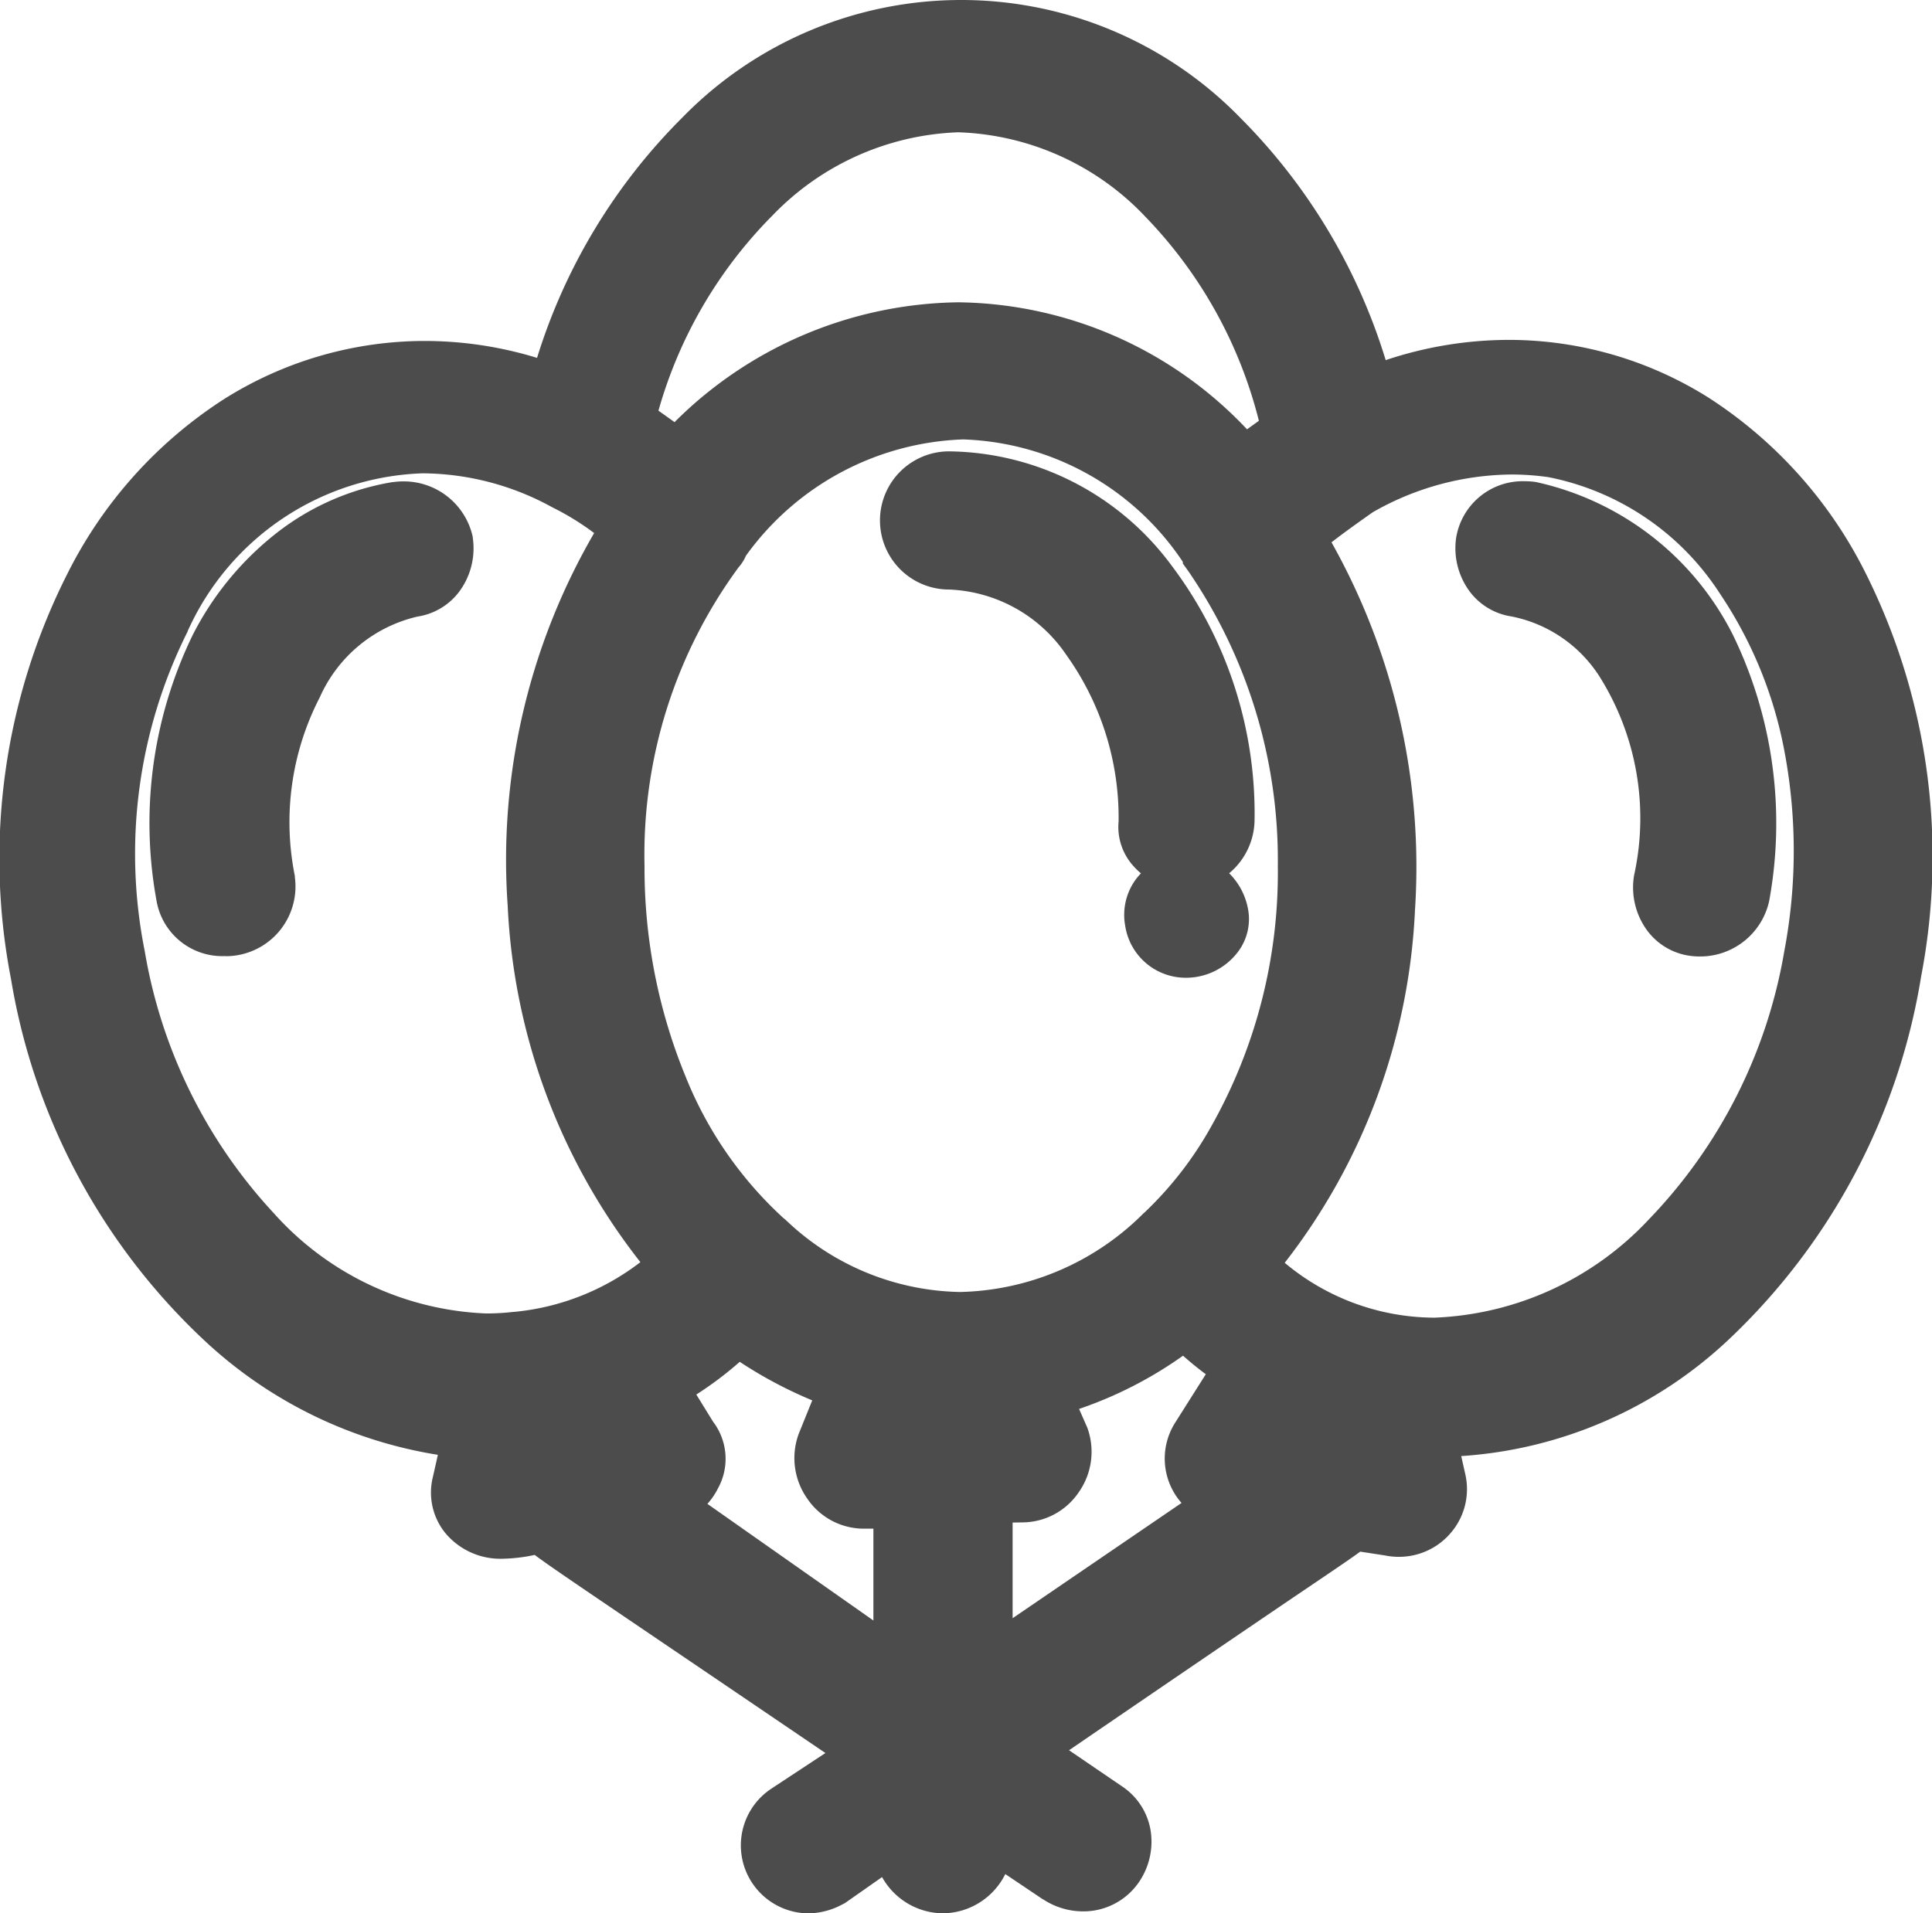 <?xml version="1.0" encoding="UTF-8"?> <svg xmlns="http://www.w3.org/2000/svg" width="50.476" height="50" viewBox="0 0 50.476 50"><g id="Grupo_6270" data-name="Grupo 6270" transform="translate(1.003 1)"><g id="Grupo_6341" data-name="Grupo 6341" transform="translate(-1.003 -1)"><path id="Caminho_12752" data-name="Caminho 12752" d="M72.932,43.635a1.055,1.055,0,0,0,1.041-1.03,10.022,10.022,0,0,0-2-6.174,6.556,6.556,0,0,0-5.205-2.691,1.029,1.029,0,1,0,0,2.058c2.883,0,5.205,3.088,5.205,6.887a.918.918,0,0,0,.961.95" transform="translate(-41.97 -21.168)" fill="#4c4c4c"></path><path id="Path_12752_-_Outline" data-name="Path 12752 - Outline" d="M72.708,44.188a1.816,1.816,0,0,1-1.371-.635,1.519,1.519,0,0,1-.366-1.142,7.309,7.309,0,0,0-1.365-4.35,3.88,3.88,0,0,0-3.064-1.71,1.805,1.805,0,1,1,0-3.611,7.33,7.33,0,0,1,5.817,2.989l0,0a10.764,10.764,0,0,1,2.164,6.648A1.836,1.836,0,0,1,72.708,44.188Zm-.188-1.64a.258.258,0,0,0,.188.087.281.281,0,0,0,.265-.253,9.227,9.227,0,0,0-1.839-5.7,5.809,5.809,0,0,0-4.591-2.39.253.253,0,1,0,0,.505,5.391,5.391,0,0,1,4.3,2.327,8.88,8.88,0,0,1,1.678,5.336v.065Z" transform="translate(-41.746 -20.945)" fill="#4c4c4c"></path><path id="Caminho_12753" data-name="Caminho 12753" d="M84.747,63.841a.84.84,0,1,0,.241,1.662.787.787,0,0,0,.721-.87.948.948,0,0,0-.961-.791" transform="translate(-53.865 -40.74)" fill="#4c4c4c"></path><path id="Path_12753_-_Outline" data-name="Path 12753 - Outline" d="M84.617,66.068h0a1.6,1.6,0,0,1-1.58-1.371,1.567,1.567,0,0,1,.266-1.181,1.659,1.659,0,0,1,1.094-.665,1.429,1.429,0,0,1,.233-.019,1.759,1.759,0,0,1,1.615,1.423,1.422,1.422,0,0,1-.233,1.1,1.7,1.7,0,0,1-1.123.693A1.673,1.673,0,0,1,84.617,66.068Z" transform="translate(-53.642 -40.517)" fill="#4c4c4c"></path><path id="Caminho_12754" data-name="Caminho 12754" d="M109.968,35.982a1.01,1.01,0,1,0-.4,1.979c2.8.475,4.565,3.958,3.844,7.678a1.007,1.007,0,0,0,.8,1.188,1.083,1.083,0,0,0,1.2-.791,10.46,10.46,0,0,0-.881-6.491,6.786,6.786,0,0,0-4.565-3.562" transform="translate(-69.957 -22.619)" fill="#4c4c4c"></path><path id="Path_12754_-_Outline" data-name="Path 12754 - Outline" d="M114.135,47.39h0a1.82,1.82,0,0,1-.255-.018,1.674,1.674,0,0,1-1.111-.659,1.9,1.9,0,0,1-.349-1.408l.006-.037a6.956,6.956,0,0,0-.9-5.188,3.545,3.545,0,0,0-2.3-1.575,1.676,1.676,0,0,1-1.1-.659,1.9,1.9,0,0,1-.348-1.406,1.763,1.763,0,0,1,1.8-1.469,2.005,2.005,0,0,1,.281.02L109.9,35a7.575,7.575,0,0,1,5.089,3.95l.012.023a11.257,11.257,0,0,1,.953,6.972A1.846,1.846,0,0,1,114.135,47.39Zm-.18-1.85a.349.349,0,0,0,.055.241.12.12,0,0,0,.087.054l.038,0h0a.354.354,0,0,0,.291-.158h0a9.7,9.7,0,0,0-.8-6,6.052,6.052,0,0,0-4.006-3.158l-.044,0c-.119,0-.249.052-.261.138a.353.353,0,0,0,.054.253.122.122,0,0,0,.088.055l.02,0A5.125,5.125,0,0,1,112.8,39.2a7.573,7.573,0,0,1,1.178,2.912A9.22,9.22,0,0,1,113.954,45.54Z" transform="translate(-69.733 -22.395)" fill="#4c4c4c"></path><path id="Caminho_12755" data-name="Caminho 12755" d="M16.876,35.986a6.5,6.5,0,0,0-4.645,3.562,10.457,10.457,0,0,0-.881,6.491.976.976,0,0,0,1.041.791,1.046,1.046,0,0,0,1.041-1.188,7.856,7.856,0,0,1,.721-5.145,4.451,4.451,0,0,1,3.123-2.533,1.008,1.008,0,0,0,.8-1.188,1.082,1.082,0,0,0-1.2-.791" transform="translate(-6.494 -22.623)" fill="#4c4c4c"></path><path id="Path_12755_-_Outline" data-name="Path 12755 - Outline" d="M12.168,47.383a1.743,1.743,0,0,1-1.806-1.437,11.255,11.255,0,0,1,.953-6.972l.006-.011a7.975,7.975,0,0,1,2.208-2.66,6.687,6.687,0,0,1,3-1.306l.017,0a1.82,1.82,0,0,1,.255-.018,1.844,1.844,0,0,1,1.821,1.45l0,.017a1.9,1.9,0,0,1-.348,1.407,1.676,1.676,0,0,1-1.092.658,3.709,3.709,0,0,0-2.559,2.117l-.016.03a7.109,7.109,0,0,0-.632,4.636l0,.032a1.822,1.822,0,0,1-1.811,2.061Zm.529-7.7a9.7,9.7,0,0,0-.806,6v0c.016.1.109.144.275.144a.264.264,0,0,0,.205-.089.278.278,0,0,0,.067-.213,8.655,8.655,0,0,1,.805-5.619,5.213,5.213,0,0,1,3.667-2.931l.032-.005a.121.121,0,0,0,.088-.054.347.347,0,0,0,.056-.235.359.359,0,0,0-.289-.155l-.031,0a5.151,5.151,0,0,0-2.3,1.007A6.433,6.433,0,0,0,12.7,39.681Z" transform="translate(-6.271 -22.399)" fill="#4c4c4c"></path><path id="Caminho_12756" data-name="Caminho 12756" d="M47.241,14.487c-2.723-5.146-7.848-6.729-12.332-4.829C33.547,4.433,29.623,0,24.338,0S15.129,4.433,13.768,9.578c-4.4-1.741-9.45-.079-12.092,4.988A16.53,16.53,0,0,0,5.119,33.723a10.684,10.684,0,0,0,6.487,2.851L11.285,38a.972.972,0,0,0,1.041,1.188,6.769,6.769,0,0,0,1.121-.158c.16.237-.24-.079,8.729,6.017l-2.4,1.583a1,1,0,0,0,.56,1.82,1.17,1.17,0,0,0,.561-.158l1.922-1.346v.475a1.041,1.041,0,0,0,2.082,0v-.554l2,1.346a1.032,1.032,0,0,0,1.441-.238,1.006,1.006,0,0,0-.24-1.425L25.78,44.964c8.889-6.1,8.568-5.779,8.729-6.016l1.041.158a1,1,0,0,0,1.2-1.187l-.32-1.426a10.253,10.253,0,0,0,7.447-2.85c5.045-4.591,6.567-13.141,3.363-19.157M24.258,1.9c4,0,7.608,3.642,8.729,8.629-.4.317-.881.633-1.281.95-4.164-4.75-10.571-4.75-14.815-.158a8.741,8.741,0,0,0-1.361-1.029c1.2-4.829,4.8-8.392,8.729-8.392m5.365,29.607-.08.08a7.311,7.311,0,0,1-10.33.079l-.08-.079c-2.082-1.821-3.844-5.384-3.844-9.737a13.419,13.419,0,0,1,2.643-8.312.275.275,0,0,0,.08-.158c3.6-4.671,9.369-4.592,12.813.158a.278.278,0,0,1,.08.158,14.1,14.1,0,0,1,2.482,8.154c0,6.492-3.764,9.658-3.764,9.658m-5.365,4.275.16.475h-1.2l.24-.554a3.33,3.33,0,0,0,.8.08M2.236,24.223a13.77,13.77,0,0,1,1.2-8.866c2.322-4.433,6.727-5.621,10.571-3.562a8.526,8.526,0,0,1,1.762,1.188C12.006,18.6,12.406,27.232,17.051,32.3a7.286,7.286,0,0,1-4.325,1.979C8,34.831,3.357,30.4,2.236,24.223M14.729,36.652l-1.2.159.08-.475a6.822,6.822,0,0,0,.8-.159Zm2.482.159-.881-1.425A8.427,8.427,0,0,0,18.492,33.8a10.678,10.678,0,0,0,2.963,1.583l-.64,1.583a1.071,1.071,0,0,0,.961,1.425h1.041v4.671L16.17,38.394c.16-.079.8,0,1.121-.633a.832.832,0,0,0-.08-.95M24.9,42.985v-4.75H25.94a1.071,1.071,0,0,0,.961-1.425l-.56-1.267a9.7,9.7,0,0,0,3.843-1.9,8.011,8.011,0,0,0,1.6,1.266l-1.2,1.9a.976.976,0,0,0,.721,1.5l.32.079Zm8.249-6.333.32-.475a2.4,2.4,0,0,0,.8.159l.08.475ZM46.6,24.223C45,32.931,36.831,37.365,31.706,32.3,36.27,27.232,36.59,18.84,32.987,13.22c.561-.475,1.121-.872,1.682-1.267a8.039,8.039,0,0,1,5.125-1.029c4.965.871,8.008,6.887,6.807,13.3" transform="translate(0.778 0.776)" fill="#4c4c4c"></path><path id="Path_12756_-_Outline" data-name="Path 12756 - Outline" d="M23.634,49a1.842,1.842,0,0,1-1.592-.947l-.975.683-.053.026a1.923,1.923,0,0,1-.9.239,1.777,1.777,0,0,1-1-3.235l.014-.01,1.434-.945c-1.831-1.244-3.224-2.188-4.282-2.905-1.69-1.146-2.538-1.721-2.977-2.029-.14-.1-.249-.176-.336-.243a4.347,4.347,0,0,1-.858.1,1.87,1.87,0,0,1-1.5-.7,1.683,1.683,0,0,1-.3-1.447l.128-.569a11.6,11.6,0,0,1-6.059-2.95A16.645,16.645,0,0,1-.714,24.592,16.483,16.483,0,0,1,.764,13.981,11.583,11.583,0,0,1,4.828,9.444,9.842,9.842,0,0,1,10.089,7.91a10.043,10.043,0,0,1,2.939.442,15.209,15.209,0,0,1,3.79-6.274,10.176,10.176,0,0,1,14.594.011A15.278,15.278,0,0,1,35.2,8.411a10.186,10.186,0,0,1,3.226-.529A9.8,9.8,0,0,1,43.648,9.4,11.619,11.619,0,0,1,47.7,13.9a16.556,16.556,0,0,1,1.49,10.611,16.721,16.721,0,0,1-5.017,9.484,11.256,11.256,0,0,1-7,3.056l.107.475a1.752,1.752,0,0,1-.342,1.487,1.776,1.776,0,0,1-1.394.671,1.82,1.82,0,0,1-.361-.036l-.648-.1c-.226.167-.619.433-1.36.934-1.057.715-2.948,2-6.248,4.256l1.38.941a1.721,1.721,0,0,1,.741,1.1,1.868,1.868,0,0,1-.291,1.4,1.757,1.757,0,0,1-1.462.77,1.9,1.9,0,0,1-1.05-.318l-.006,0-.977-.657A1.843,1.843,0,0,1,23.634,49Zm-.265-3.772v1.967a.265.265,0,0,0,.529,0V45.183l3.208,2.156a.361.361,0,0,0,.193.06.2.2,0,0,0,.175-.085.308.308,0,0,0,.055-.228.171.171,0,0,0-.079-.115l-.01-.007L24.18,44.742l.936-.642c3.889-2.667,6.038-4.122,7.192-4.9.787-.533,1.215-.823,1.341-.92l.266-.394,1.575.241a.266.266,0,0,0,.057.006.233.233,0,0,0,.181-.088.2.2,0,0,0,.04-.176l-.546-2.431,1.028.06c.156.009.314.014.471.014a9.605,9.605,0,0,0,6.408-2.662c4.792-4.361,6.228-12.534,3.2-18.219a10.091,10.091,0,0,0-3.51-3.915,8.246,8.246,0,0,0-4.4-1.278,8.772,8.772,0,0,0-3.436.714l-.828.351-.227-.87a13.923,13.923,0,0,0-3.6-6.427A8.626,8.626,0,0,0,17.9,3.194a13.831,13.831,0,0,0-3.6,6.359l-.223.845-.813-.321a8.592,8.592,0,0,0-3.169-.614,8.291,8.291,0,0,0-4.432,1.294A10.054,10.054,0,0,0,2.14,14.7l0,.006A15.773,15.773,0,0,0,5.413,32.921l0,0a9.946,9.946,0,0,0,6.018,2.651l.9.062-.524,2.328a.13.13,0,0,0,.017.124.344.344,0,0,0,.272.1,7.594,7.594,0,0,0,.995-.148l.491-.081.279.412,0,.005c.193.156,1.084.76,3.276,2.246,1.236.838,2.928,1.985,5.243,3.558l.959.652-3.362,2.215a.225.225,0,0,0,.124.4.341.341,0,0,0,.165-.053Zm0-.892-8.942-6.285,1.177-.578a1.327,1.327,0,0,1,.4-.111c.253-.039.311-.067.366-.176a.271.271,0,0,0,.028-.075.236.236,0,0,0-.034-.055l-.023-.03L15,34.844l.765-.378a7.659,7.659,0,0,0,1.961-1.44l.494-.488.54.436a10.1,10.1,0,0,0,2.751,1.461l.741.282-.933,2.308a.3.3,0,0,0,.052.254.237.237,0,0,0,.184.114h1.817ZM17.479,38.3l4.337,3.048v-2.4h-.265a1.786,1.786,0,0,1-1.463-.785,1.837,1.837,0,0,1-.224-1.692l.006-.015.348-.861a11.267,11.267,0,0,1-1.894-1.007,9.385,9.385,0,0,1-1.135.855l.439.711a1.6,1.6,0,0,1,.129,1.737A1.84,1.84,0,0,1,17.479,38.3ZM23.9,44.231v-7h1.817a.237.237,0,0,0,.185-.114.309.309,0,0,0,.054-.248l-.928-2.1.914-.213a8.979,8.979,0,0,0,3.538-1.753l.539-.426.489.483a7.222,7.222,0,0,0,1.437,1.142l.711.4L31.016,37a.2.2,0,0,0-.019.2.2.2,0,0,0,.169.115l.051.006,2.058.506Zm1.553-5.443v2.5l4.413-3.012a1.753,1.753,0,0,1-.16-2.108l.794-1.256q-.292-.217-.595-.484a10.568,10.568,0,0,1-2.716,1.391l.215.489A1.837,1.837,0,0,1,27.178,38a1.786,1.786,0,0,1-1.463.784Zm9.613-1.294-3.485-.461,1.348-2,.564.185a1.678,1.678,0,0,0,.553.118H34.7Zm-22.7,0,.364-2.158h.623c.091-.013.373-.068.648-.136l.526-.13,1.326,1.964Zm12.913-.685H21.81l.972-2.243.638.159a2.61,2.61,0,0,0,.613.057h.557Zm11.193-1.82a7.772,7.772,0,0,1-5.533-2.363l-.527-.521.5-.551a14.466,14.466,0,0,0,3.5-8.857,15.607,15.607,0,0,0-2.3-9.282l-.367-.572.518-.439c.591-.5,1.173-.912,1.736-1.309l.032-.023.034-.019a8.94,8.94,0,0,1,4.433-1.2,8.488,8.488,0,0,1,1.182.083l.026,0a7.883,7.883,0,0,1,3.111,1.278,9.365,9.365,0,0,1,2.393,2.415,12.575,12.575,0,0,1,1.951,4.8,15.388,15.388,0,0,1-.018,5.716,15.861,15.861,0,0,1-1.494,4.418,13.561,13.561,0,0,1-2.483,3.416A9.625,9.625,0,0,1,36.469,34.989ZM32.562,32a6.118,6.118,0,0,0,3.908,1.434,8.092,8.092,0,0,0,5.6-2.562,13.293,13.293,0,0,0,3.544-7.015,14.04,14.04,0,0,0,.019-5.143,11.014,11.014,0,0,0-1.7-4.2,6.93,6.93,0,0,0-4.482-3.045A6.929,6.929,0,0,0,38.5,11.4a7.4,7.4,0,0,0-3.636.985c-.356.251-.719.508-1.08.787a17.317,17.317,0,0,1,2.181,9.615A16.214,16.214,0,0,1,32.562,32ZM11.7,34.877a9.385,9.385,0,0,1-6.671-3.1,14.875,14.875,0,0,1-3.782-7.636A14.526,14.526,0,0,1,2.527,14.77a9.6,9.6,0,0,1,3.267-3.694,7.825,7.825,0,0,1,4.248-1.259,8.637,8.637,0,0,1,4.1,1.065,9.277,9.277,0,0,1,1.909,1.286l.528.448-.386.576a14.045,14.045,0,0,0-1.933,4.433,16.364,16.364,0,0,0-.45,4.954A14.531,14.531,0,0,0,17.4,31.55l.523.57-.569.525a8.04,8.04,0,0,1-4.77,2.181A7.682,7.682,0,0,1,11.7,34.877ZM10.042,11.369A6.982,6.982,0,0,0,3.9,15.494l0,.007a12.969,12.969,0,0,0-1.12,8.363A13.305,13.305,0,0,0,6.147,30.7,7.856,7.856,0,0,0,11.7,33.324a6.124,6.124,0,0,0,.71-.041l.018,0a6.391,6.391,0,0,0,3.3-1.3,16.3,16.3,0,0,1-3.467-9.314,17,17,0,0,1,2.259-9.739,6.978,6.978,0,0,0-1.076-.664l-.023-.012A7.105,7.105,0,0,0,10.042,11.369ZM24.079,34.316a8.279,8.279,0,0,1-5.614-2.3l-.022-.021-.064-.063a13.841,13.841,0,0,1-4.091-10.306,14.274,14.274,0,0,1,2.723-8.681V12.89l.162-.21a10.1,10.1,0,0,1,3.248-2.8,7.815,7.815,0,0,1,7.565.047,9.927,9.927,0,0,1,3.219,2.9,1.1,1.1,0,0,1,.188.31,14.954,14.954,0,0,1,2.547,8.491,15.21,15.21,0,0,1-1.989,7.656,10.857,10.857,0,0,1-2.022,2.571l-.086.084A8.514,8.514,0,0,1,24.079,34.316Zm-4.556-3.438a6.75,6.75,0,0,0,4.556,1.885,6.985,6.985,0,0,0,4.7-1.963l.091-.09.025-.021a9.381,9.381,0,0,0,1.748-2.255,13.508,13.508,0,0,0,1.739-6.808,13.357,13.357,0,0,0-2.338-7.7l-.144-.2v-.043a7.182,7.182,0,0,0-5.738-3.2,7.3,7.3,0,0,0-5.678,3.042,1.1,1.1,0,0,1-.19.3,12.681,12.681,0,0,0-2.458,7.808,14.32,14.32,0,0,0,1.08,5.517,10.1,10.1,0,0,0,2.5,3.636l.034.032ZM31.385,12.322l-.487-.555a9.133,9.133,0,0,0-6.861-3.318,9.289,9.289,0,0,0-6.8,3.174l-.545.589-.571-.564a8.1,8.1,0,0,0-1.243-.933l-.459-.3.133-.533A13.472,13.472,0,0,1,18.108,3.5,8.611,8.611,0,0,1,24.034.9a8.575,8.575,0,0,1,5.993,2.67,13.491,13.491,0,0,1,3.493,6.565l.107.476-.383.3c-.213.169-.444.334-.666.494s-.428.307-.614.455ZM24.037,6.9a10.527,10.527,0,0,1,7.54,3.319l.095-.068.215-.155a11.784,11.784,0,0,0-2.955-5.321,7.04,7.04,0,0,0-4.9-2.218,7.074,7.074,0,0,0-4.845,2.166A11.766,11.766,0,0,0,16.2,9.732c.141.1.282.2.42.3A10.678,10.678,0,0,1,24.037,6.9Z" transform="translate(1.003 1)" fill="#4c4c4c"></path></g></g></svg> 